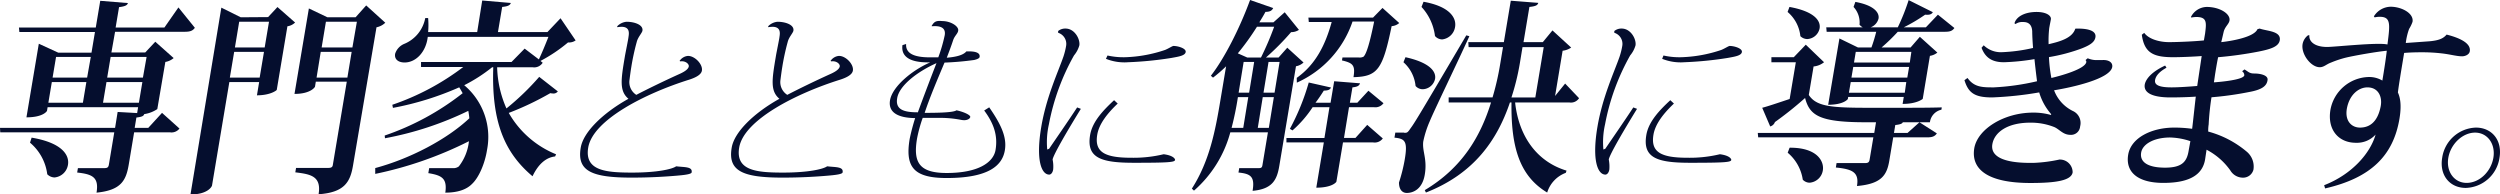<svg xmlns="http://www.w3.org/2000/svg" width="497.289" height="38.68" viewBox="0 0 497.289 38.68">
  <g id="title_i2" transform="translate(-13.11 -25.16)">
    <path id="パス_4179" data-name="パス 4179" d="M19.08,53.54a9.8,9.8,0,0,1,3.43,6.28,2.09,2.09,0,0,0,1.45.64,3,3,0,0,0,2.67-2.52c.33-2-1.28-4.4-7.23-5.4ZM34.29,41.48h7.14l-.69,4.12H33.6Zm-4,0L29.6,45.6H22.73l.69-4.12Zm11.25-.88H34.43l.69-4.12h7.15Zm-11.1,0H23.57l.69-4.12h6.91Zm12.16,10H39.9l.34-2.06c1.13-.14,1.42-.29,1.56-.68a6.39,6.39,0,0,0,2.6-1L46,37.48a3.33,3.33,0,0,0,1.65-.77L44,33.46,42,35.6H35.27L36,31.48H49.87c1.1,0,1.59-.22,2-.79L48.6,26.64l-2.79,4h-9.7l.68-4.06c1.2-.15,1.62-.36,1.77-.81l-5.51-.45-.89,5.32H16.88l.08.88H32l-.69,4.12h-6.6l-3.88-1.78L18.37,48.5c3.34,0,4.08-1.23,4.09-1.3l.12-.72h18l-.19,1.17-3.88-.22L36,50.6H13.11l.05.88H35.84l-1.07,6.41c-.09.52-.27.71-.88.71H28.61l-.15.88c3,.32,4.37.92,3.85,4,4.91-.48,5.88-2.44,6.41-5.59l1.07-6.41H46.9a2,2,0,0,0,1.91-.75l-3.47-3.12Z" fill="#050e2e" fill-rule="evenodd"/>
    <path id="パス_4180" data-name="パス 4180" d="M59.69,35.48h5.93l-.86,5.12H58.83Zm6.07-.88H59.84l.85-5.12h5.93ZM61,28.6l-3.86-1.92L51,63.84c3.53,0,4.26-1.64,4.28-1.76l3.45-20.6h5.93l-.44,2.64c2.7,0,3.93-1,3.94-1.08l2.12-12.65a2.76,2.76,0,0,0,1.53-.75L68.3,26.56l-1.86,2Zm15.91,6.88h6.15l-.85,5.12H76.08Zm6.3-.88H77.09l.85-5.12H84.1Zm.63-6h-5.6l-3.69-1.76-2.86,17c3.23,0,4.07-1.36,4.08-1.44l.16-1h6.16L79.31,58c-.06.4-.32.56-.89.56H72l-.15.88c2.91.36,5.25.68,4.63,4.36,5.15-.36,6.3-2.44,6.85-5.72L88,30.59a3.51,3.51,0,0,0,1.75-.91l-3.8-3.44Z" fill="#050e2e" fill-rule="evenodd"/>
    <path id="パス_4181" data-name="パス 4181" d="M119.06,38.54a2,2,0,0,0,2-.9l-.44-.36a30.679,30.679,0,0,0,5.48-3.68,2.26,2.26,0,0,0,1.51-.4l-3-4.41L122,31.54h-9.84l.84-5c1.19-.12,1.58-.36,1.72-.79l-5.69-.49-1,6.28H98.27a15.351,15.351,0,0,0,0-2.79H97.7a6.93,6.93,0,0,1-4.09,5.1,3.19,3.19,0,0,0-1.9,2c-.19,1.13.66,1.74,1.88,1.74,2.24,0,4.26-2.07,4.61-5.1h24c-.55,1.42-1.36,3.36-1.9,4.49l-2.83-2.15-2.61,2.66h-18v1h8.4A49.78,49.78,0,0,1,91.15,46l.12.62a59.42,59.42,0,0,0,13.19-4.09c.24.39.47.78.68,1.17a52.37,52.37,0,0,1-15.51,8.42l.06.54a64.75,64.75,0,0,0,16.57-5.45,13.5,13.5,0,0,1,.21,1.48c-4.52,4.25-11.88,8.07-18.72,9.9v1.16a75,75,0,0,0,18.64-6.5,9.85,9.85,0,0,1-2,5,1.73,1.73,0,0,1-1.24.35H98.48l-.17,1c2.66.44,3.79,1,3.38,3.88,2.35,0,4.16-.56,5.3-1.72,1.39-1.28,2.59-4.13,3-6.79a13.43,13.43,0,0,0-4.54-12.86A31.49,31.49,0,0,0,111,38.54h.23c-.38,10.88,2.25,17,7.81,21.68,1.18-2.5,2.75-3.75,4.49-3.94l.19-.43a19.07,19.07,0,0,1-9.41-8.23,57.771,57.771,0,0,0,8.26-3.93,3.71,3.71,0,0,0,.59.07,1.05,1.05,0,0,0,.91-.42l-3.7-2.89a51.55,51.55,0,0,1-6.52,6.28A21.55,21.55,0,0,1,112,38.54Z" fill="#050e2e" fill-rule="evenodd"/>
    <path id="パス_4182" data-name="パス 4182" d="M148.44,37.37c1-.16,1.76.51,1.68,1s-.7,1-1.88,1.52c-2.77,1.25-6.38,3-8.56,4.14a3,3,0,0,1-1.35-3c.1-.78.21-1.64.35-2.5a46.623,46.623,0,0,1,1.08-5c.24-1,1.06-1.79,1.14-2.26.2-1.19-1.62-1.78-3.17-1.78a2.93,2.93,0,0,0-1.84.89v.19a7.329,7.329,0,0,1,.84-.08c1.73,0,1.51,1.33,1.39,2.07,0,.23-.6,3.16-.7,3.75-.78,4.64-1.17,6.94.7,8.5-5,2.78-9,6.6-9.5,9.76-.78,4.65,2.26,5.92,10.13,5.92,4,0,7.11-.23,8.8-.37s3.08-.3,3.14-.67c.2-1.17-1.38-1-3.08-1.21-.82.59-3.86,1.25-8.73,1.25-5.24,0-9.55-.35-8.76-5,.95-5.49,11.37-10.76,20.1-13.49,1.57-.51,2.39-1.09,2.51-1.79.21-1.25-1.39-2.93-2.76-2.93a2.23,2.23,0,0,0-1.68,1Z" fill="#050e2e" fill-rule="evenodd"/>
    <path id="パス_4183" data-name="パス 4183" d="M178.47,37.37c1-.16,1.76.51,1.68,1s-.7,1-1.88,1.52c-2.77,1.25-6.38,3-8.56,4.14a3,3,0,0,1-1.35-3c.1-.78.21-1.64.35-2.5a46.619,46.619,0,0,1,1.08-5c.24-1,1.06-1.79,1.14-2.26.2-1.19-1.62-1.78-3.17-1.78a2.93,2.93,0,0,0-1.84.89v.19a7.329,7.329,0,0,1,.84-.08c1.73,0,1.51,1.33,1.39,2.07,0,.23-.61,3.16-.7,3.75-.78,4.64-1.17,6.94.7,8.5-5,2.78-9,6.6-9.5,9.76-.78,4.65,2.26,5.92,10.13,5.92,4,0,7.11-.23,8.8-.37s3.08-.3,3.14-.67c.2-1.17-1.38-1-3.08-1.21-.82.59-3.86,1.25-8.73,1.25-5.24,0-9.55-.35-8.76-5C161.1,49,171.52,43.73,180.25,41c1.57-.51,2.39-1.09,2.51-1.79.21-1.25-1.39-2.93-2.76-2.93a2.23,2.23,0,0,0-1.68,1Z" fill="#050e2e" fill-rule="evenodd"/>
    <path id="パス_4184" data-name="パス 4184" d="M195.69,47.5c-2.68,0-4.51-.47-4.12-2.78.38-2.51,4-5.3,7.82-7C198.31,40.48,196.76,44.56,195.69,47.5Zm2.86-17.12c1.47-.11,2.75.19,2.48,1.79a31.054,31.054,0,0,1-1.28,4.4h-1.61c-2.89,0-4.92-.61-4.79-2.66l-.73.23c-.46,3.43,3.9,3.43,5.35,3.43h.18c-3.42,1.45-7.51,4.71-8,7.53-.4,2.39,1.51,3.51,5,3.55a41.649,41.649,0,0,0-1.09,4.13c-.93,5.58.75,7.79,7.36,7.79,8.41,0,11.07-2.52,11.57-5.51.44-2.58-.73-5.12-3.11-8.55l-1,.63c1.92,2.57,2.74,5,2.26,7.84-.41,2.47-3.4,4.59-9.72,4.59-5.53,0-6.68-2.16-5.9-6.83a27.69,27.69,0,0,1,1.13-4.13h3a21.8,21.8,0,0,1,4.56.38,4.07,4.07,0,0,0,.67.08c.65,0,1.16-.27,1.23-.64s-1.21-1-2.74-1.33c-.62.47-3.95.51-6.33.51,1.09-3.29,2.62-6.82,3.95-10a57.84,57.84,0,0,0,5.9-.52c.83-.19,1.05-.42,1.08-.6.14-.84-.82-1.18-2.64-1.1-.59.72-2,1.1-3.89,1.25.45-1.18.92-2.43,1.27-3.5.29-.87.94-1.29,1-1.9.14-.83-1.45-1.89-3.18-1.89-1.21-.12-1.61.11-2.12,1Z" fill="#050e2e" fill-rule="evenodd"/>
    <path id="パス_4185" data-name="パス 4185" d="M234.72,45.09c-2,1.87-4.31,4.17-4.77,6.93-.77,4.59,2.22,5.52,8.75,5.52,7.15,0,8.07-.13,8.15-.57,0-.28-.47-.9-2.27-1.13a25.62,25.62,0,0,1-6.43.7c-5.24,0-7.37-1.09-6.78-4.59.37-2.22,2.14-4.36,4.07-6.19Zm-1.62-8.23a9.83,9.83,0,0,0,4.4.68,70.848,70.848,0,0,0,8.59-.85c1.45-.26,2.75-.45,2.87-1.18s-1.53-1.21-2.43-1.21c-.22,0-1,.53-1.69.8A27.21,27.21,0,0,1,237,36.54a14.43,14.43,0,0,1-3.59-.34Zm-5.73,9.67c-1.7,2.61-5.08,7.48-5.57,8.22l-.38.15a16,16,0,0,1,.33-5,44.85,44.85,0,0,1,5-13.72,5.42,5.42,0,0,0,1.06-2c.19-1.17-.89-3.34-2.76-3.34a2.24,2.24,0,0,0-1.46.49v.35a2.31,2.31,0,0,1,1.59,2.58,14,14,0,0,1-.54,2.17c-1.06,3.06-3.4,8-4.41,14-1.12,6.66.07,9.46,1.59,9.46.32,0,.67-.34.78-1a6.83,6.83,0,0,0-.11-2c.17-1,3-5.83,5.62-10.08Z" fill="#050e2e" fill-rule="evenodd"/>
    <path id="パス_4186" data-name="パス 4186" d="M282.73,52.6h-2.28l1-6.12h4.94a2,2,0,0,0,1.92-.79l-3-2.48L283.1,45.6h-1.48l.51-3.06c1.05-.11,1.35-.35,1.51-.81l-5.14-.41-.72,4.28h-3c.58-.76,1.14-1.59,1.66-2.42.95,0,1.25-.24,1.43-.61l-4.43-1a45.513,45.513,0,0,1-3.75,9.22l.52.31a22.611,22.611,0,0,0,4-4.61h3.35l-1,6.12H269v.88h7.44l-1.5,9c3.19,0,4-1.12,4-1.2l1.31-7.8h6a2,2,0,0,0,1.92-.79l-3.1-2.7Zm-11.66-11a20.52,20.52,0,0,0,11.08-12.16h4.3c-.88,4.32-1.54,6.46-2.12,7a1.75,1.75,0,0,1-1,.15h-3.18l-.1.59c2.16.51,2.69.94,2.29,3.33,4.81-.12,5.81-1.53,7.59-10.15a2.56,2.56,0,0,0,1.51-.62l-3.33-3-1.88,1.92H273.37l.08.88H278c-1.27,4.63-3.24,8.49-6.95,11.11Zm-9.87-5-1.87-.83a50.079,50.079,0,0,0,3.81-5.29h3.42a58,58,0,0,1-2.62,6.12Zm3.09,7.88h2.21l-1,6.12h-2.2Zm-2.88,0-1,6.12h-2.32a59.966,59.966,0,0,0,1.26-6.12Zm5.23-.88h-2.2l1-6.12h2.2Zm-4.06-6.12-1,6.12h-2.09l1-6.12Zm4.86-.88h-2.51a51.76,51.76,0,0,0,5-5.05,2.73,2.73,0,0,0,1.56-.45l-2.83-3.5-2.24,2h-2.81c.42-.68.84-1.36,1.22-2.08.95,0,1.3-.28,1.54-.76l-4.6-1.6c-2.1,5.73-5.14,11.66-7.8,15.07l.43.37a27.468,27.468,0,0,0,2.6-2.25l-1.13,6.73c-1,6-2.14,12.08-5.68,17.6l.42.4a23.49,23.49,0,0,0,7.23-11.6h7.48l-1.1,6.58c-.07.4-.24.54-.66.54h-3.95l-.15.88c2.47.24,3.28.84,2.81,3.64,3.94-.36,4.85-2.16,5.32-5l3.31-19.78a2.89,2.89,0,0,0,1.5-.75l-3.23-2.94Z" fill="#050e2e" fill-rule="evenodd"/>
    <path id="パス_4187" data-name="パス 4187" d="M292.28,37.54a7.28,7.28,0,0,1,2.41,4.72,1.88,1.88,0,0,0,1.44.65,2.6,2.6,0,0,0,2.44-2.07c.24-1.45-1.05-3.23-5.89-4.3Zm.14,14h-1.76l-.17,1c2.1.2,2.66.72,2.05,4.32a32.082,32.082,0,0,1-1.15,4.6c0,1.48.72,2.08,1.55,2.08,1.22,0,3.08-.68,3.58-3.64.53-3.16-.55-4.64-.3-6.6a20.179,20.179,0,0,1,1.28-4c.9-2.2,5.36-11.36,7.89-16.94l-.61-.17c-10,17-10.39,17.55-11.13,18.55-.56.84-.67.84-1.24.84Zm3.45-25a10.37,10.37,0,0,1,2.68,5.78A1.9,1.9,0,0,0,300,33a2.94,2.94,0,0,0,2.55-2.49c.3-1.81-1.07-4.07-6.28-5Zm24.31,8-1.67,10h-4.75a46.537,46.537,0,0,0,1.68-6.85l.52-3.15Zm4.26,7.24-2,2.47,1.5-9a3.72,3.72,0,0,0,1.7-.63l-3.72-3.41L320,33.54h-3.84l1.17-7c1.24-.13,1.62-.32,1.77-.81l-5.47-.43-1.38,8.24h-7.07l.06,1h6.84l-.53,3.18A54.068,54.068,0,0,1,310,44.54h-8.73v1h8.43c-2.08,6.75-5.74,13-13.18,17.44l.23.48c9.59-3.76,14.17-10.44,16.71-17.92h.31c-.12,9.12,1.72,14.68,7.1,17.92a6.08,6.08,0,0,1,3.7-3.92l.15-.44c-5.82-1.76-9.48-6.71-10.23-13.56h10.79a1.922,1.922,0,0,0,1.93-.85Z" fill="#050e2e" fill-rule="evenodd"/>
    <path id="パス_4188" data-name="パス 4188" d="M345.36,45.09c-2,1.87-4.31,4.17-4.77,6.93-.77,4.59,2.22,5.52,8.75,5.52,7.15,0,8.07-.13,8.15-.57,0-.28-.47-.9-2.27-1.13a25.62,25.62,0,0,1-6.43.7c-5.24,0-7.37-1.09-6.78-4.59.37-2.22,2.14-4.36,4.07-6.19Zm-1.62-8.23a9.83,9.83,0,0,0,4.4.68,70.847,70.847,0,0,0,8.59-.85c1.45-.26,2.75-.45,2.87-1.18s-1.53-1.21-2.43-1.21c-.22,0-1,.53-1.69.8a27.21,27.21,0,0,1-7.86,1.44A14.43,14.43,0,0,1,344,36.2ZM338,46.53c-1.7,2.61-5.08,7.48-5.57,8.22l-.38.15a16,16,0,0,1,.33-5,44.6,44.6,0,0,1,5-13.72,5.419,5.419,0,0,0,1.06-2c.19-1.17-.89-3.34-2.77-3.34a2.23,2.23,0,0,0-1.45.49v.35a2.31,2.31,0,0,1,1.59,2.58,14,14,0,0,1-.54,2.17c-1.06,3.06-3.4,8-4.41,14-1.12,6.66.07,9.46,1.59,9.46.32,0,.67-.34.78-1a7.249,7.249,0,0,0-.11-2c.17-1,3-5.83,5.62-10.08Z" fill="#050e2e" fill-rule="evenodd"/>
    <path id="パス_4189" data-name="パス 4189" d="M368.71,55.54a8.65,8.65,0,0,1,3,5.36,1.87,1.87,0,0,0,1.38.6,2.9,2.9,0,0,0,2.61-2.44c.3-1.76-1.06-4.56-6.61-4.52Zm5.15-17.16a3.89,3.89,0,0,0,2.08-.84l-3.63-3.49-2.39,2.49h-4.45v1h4.86l-1.23,7.31c-2.37.79-4.38,1.47-5.46,1.75l1.59,3.71a1.37,1.37,0,0,0,.94-.87,70.074,70.074,0,0,0,6-4.79c.92,3.56,3,4.83,12.11,4.83h2l-.35,2.12H362.76l.08.88h22.91l-.74,4.4c-.08.52-.27.72-.92.72h-5.66l-.14.88c3.25.32,4.67.92,4.2,3.68,5-.44,6-2.24,6.47-5.28l.74-4.4h6.76c1,0,1.52-.19,1.92-.79l-3.46-2.21-2.37,2.12h-2.7l.26-1.57c1.05-.12,1.38-.28,1.5-.55H397a2.93,2.93,0,0,1,2.29-2.5l.07-.46c-2.33.08-5.71.08-8.94.08h-5.7c-7.48,0-10.33-.28-11.81-2.55Zm-5.17-10.84a7.28,7.28,0,0,1,2.54,4.81,2,2,0,0,0,1.38.58,2.64,2.64,0,0,0,2.45-2.14c.25-1.52-1.07-3.36-6-4.25Zm12.56,13.94H392.3L392,43.6H380.89ZM393,37.6H381.9l.35-2.12h11.06Zm-.14.88-.36,2.12H381.39l.36-2.12Zm-6.54-7a30.353,30.353,0,0,1-.95,3.12h-2.69L379,32.81,376.76,46c3.08,0,3.91-1.1,3.92-1.16l.06-.4H391.8l-.23,1.39c2.89,0,4-1,4-1L397,36.27a3.11,3.11,0,0,0,1.48-.65L395,32.48l-1.84,2.12h-5.77a36.308,36.308,0,0,0,3.22-3.12H400c1,0,1.47-.18,1.87-.75l-3.28-2.65-2.4,2.52h-4.4a33.071,33.071,0,0,0,4.26-2.52c.86.08,1.3-.07,1.53-.5l-4.81-2.4a41.893,41.893,0,0,1-2.16,5.42H385.2a2.51,2.51,0,0,0,1.58-1.75c.2-1.15-.85-2.63-4.61-3.31l-.36,1A4.56,4.56,0,0,1,383,30.08a2.33,2.33,0,0,0,.64.52h-7.26l.08.88Z" fill="#050e2e" fill-rule="evenodd"/>
    <path id="パス_4190" data-name="パス 4190" d="M430.39,37.11a4.44,4.44,0,0,1-2-.36l-.44.36a.47.47,0,0,1,.16.4c-.24,1.42-5.29,2.77-6.95,3.16a28.931,28.931,0,0,1-.48-4.15,34.71,34.71,0,0,0,6.52-1.73c1.42-.57,2.55-1.15,2.72-2.21.25-1.45-1.86-1.8-4-1.72-.58,1.86-3,2.56-5.31,3.09a22.344,22.344,0,0,1,.12-3.17c.14-.84.25-1.27.33-1.78.12-.71-.89-1.46-2.83-1.46-2.47,0-4.08,1-4.41,2.26l.21.14a2.29,2.29,0,0,1,1.47-.4c.46,0,1.79,0,1.85,1.9,0,.75.09,2.38.17,3.26a32.731,32.731,0,0,1-6.18.84,4.87,4.87,0,0,1-3.64-1.37l-.43.49c.79,2.13,2.29,2.88,4.46,2.88a44,44,0,0,0,6.07-.62c.08.88.31,2.88.51,4.4a47.89,47.89,0,0,1-8.6,1.22c-2.24,0-3.9,0-5.23-1.87l-.61.44c.79,2.58,2.09,3.43,5.51,3.43a70,70,0,0,0,9.36-1,11.45,11.45,0,0,0,2.39,4.34l-.06.15a12.6,12.6,0,0,0-3.53-.47c-5.81,0-11.08,3.29-11.72,7.11-.7,4.4,3.07,6.89,11.16,6.89,5.05,0,8.13-.47,8.41-2.11a2.53,2.53,0,0,0-2.65-2.55,29.159,29.159,0,0,1-5.13.66h-.68c-5.4,0-7.91-1.33-7.51-3.71s3-4.29,7.52-4.29a12.57,12.57,0,0,1,4.86.9c1,.47,1.72,1.52,3.13,1.52a1.81,1.81,0,0,0,1.95-1.68,2.62,2.62,0,0,0-1.46-3.07,7.51,7.51,0,0,1-3.72-4.11c3.28-.53,11.16-2.21,11.57-4.65.12-.94-.76-1.37-1.71-1.37Z" fill="#050e2e" fill-rule="evenodd"/>
    <path id="パス_4191" data-name="パス 4191" d="M448.49,55c-.35,2.35-1.34,3.51-4.73,3.51-3.22,0-5.07-1-4.74-3,.29-1.71,2.56-3,5.79-3a13.66,13.66,0,0,1,4,.73ZM449,28.65a6,6,0,0,1,1-.11c2.17,0,2,1.17,1.74,3.27l-.24,1.39c-1.78.19-5.18.34-6.93.34-2,0-4.07-.64-4.94-1.84l-.48.37c.5,3.59,2.26,4.47,6.25,4.47,1.29,0,3.77-.09,5.66-.23l-.89,5.95c-1.42.12-3.65.28-5.13.28-2.43,0-3.42-.47-3.25-1.46.14-.83.84-1.66,2.27-2.45l-.27-.43c-2.31,1.06-3.79,2.45-4.05,3.75-.27,1.62,1.39,2.59,5.15,2.59,1.52,0,3.7-.06,5-.16-.06.35-.65,5.92-.73,6.4a26.54,26.54,0,0,0-3.57-.24c-4.45,0-8.59,2-9.15,5.39s1.8,5.61,7,5.61,7.79-1.61,8.3-4.67l.29-1.93a13.34,13.34,0,0,1,4.74,4.14,2.91,2.91,0,0,0,2.46,1.42,2.12,2.12,0,0,0,2.12-1.57,3.85,3.85,0,0,0-1.33-3.6,19.88,19.88,0,0,0-7.66-4,7.9,7.9,0,0,1,.09-1.43,51.851,51.851,0,0,1,.56-5.39,65.119,65.119,0,0,0,7.55-1.06c2.44-.45,3.44-1.16,3.6-2.35.17-1-1.48-1.32-2.66-1.32-.91,0-1.09-.3-1.92-.81l-.48.36a1,1,0,0,1,.44.81c-.16.92-4.94,1.33-6.05,1.4.1-.61.19-1.36.3-2,.16-1,.33-2,.54-3a75.322,75.322,0,0,0,8.09-1.13c2.48-.5,3.93-1,4.17-2.22.31-1.87-2.51-1.82-4-2.35l-.44.13c-.7,1.66-5.57,2.4-7.2,2.57.25-1,.43-1.87.53-2.22.31-.95,1-1.39,1.11-2.08.22-1.34-1.95-2.7-4.53-2.7a3.6,3.6,0,0,0-3.14,2Z" fill="#050e2e" fill-rule="evenodd"/>
    <path id="パス_4192" data-name="パス 4192" d="M482.54,50.54c-1.56,0-3-1.2-2.62-3.67.48-2.86,2.36-4.33,4.11-4.33,2.16,0,3,1.86,2.64,3.75S485.35,50.54,482.54,50.54Zm9.12-16.83a12.332,12.332,0,0,1,.66-2.8A6.732,6.732,0,0,0,493,29.5c.29-1.71-2.2-3-4.36-3a4,4,0,0,0-3.33,1.92l.16.2a4.32,4.32,0,0,1,1-.12c2.24,0,2.07,1.45,1.54,5.51-1.82-.46-10.49.49-12,.49-2.62,0-3.67-1.2-3.52-2.33h-.26a2.81,2.81,0,0,0-1.1,1.76c-.33,2,1.66,4.6,3.41,4.6.84,0,1.32-.59,2.21-.91a21.07,21.07,0,0,1,3-1c1.74-.41,5.85-1.14,8.13-1.37-.16,1.46-.52,3.79-.88,5.94a5.1,5.1,0,0,0-2.76-.71A7.94,7.94,0,0,0,476.67,47c-.66,4,1.64,6.56,5.06,6.56a5,5,0,0,0,3.92-1.63c-1,3.59-4.58,7.87-10.23,10.07l.19.64c9.09-2.08,13.56-6.52,14.79-13.86.47-2.82.11-4.29-.31-5.22.17-1.47.69-4.55,1.24-7.87,1-.09,2.27-.13,3.48-.13a34.231,34.231,0,0,1,4,.22c1.65.18,2.95.58,4.05.58.57,0,1.42-.31,1.53-1,.26-1.56-1.87-2.63-4.61-3.32-.71.85-1.68,1.17-3.38,1.33Z" fill="#050e2e" fill-rule="evenodd"/>
    <path id="パス_4193" data-name="パス 4193" d="M503.76,61.54c-2.47,0-4.11-2.25-3.64-5s2.85-5,5.32-5,4.1,2.25,3.64,5S506.31,61.54,503.76,61.54Zm-4.86-5c-.59,3.52,1.54,6,4.69,6a7,7,0,0,0,6.71-6c.59-3.52-1.54-6-4.7-6a7,7,0,0,0-6.7,6Z" fill="#050e2e" fill-rule="evenodd"/>
  </g>
</svg>
